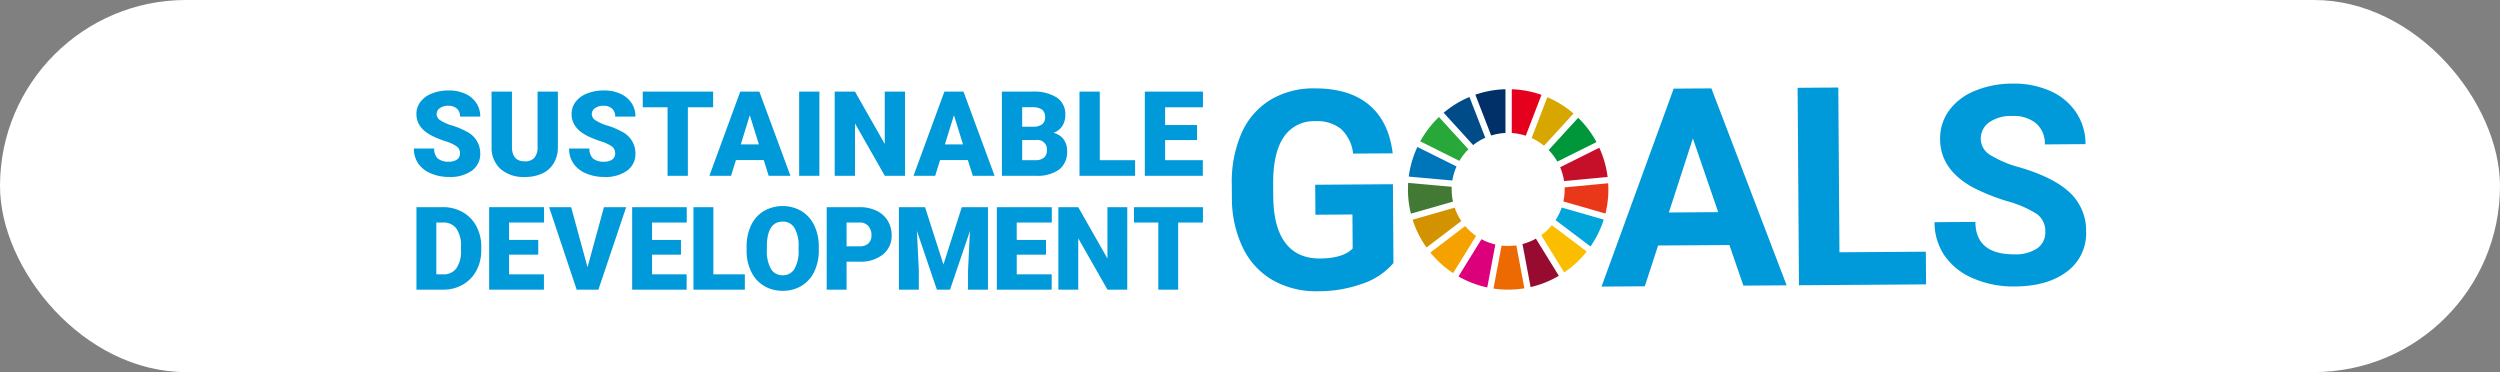 <svg xmlns="http://www.w3.org/2000/svg" xmlns:xlink="http://www.w3.org/1999/xlink" width="598" height="89" viewBox="0 0 598 89">
  <rect x="0" y="0" width="598" height="89" fill="#808080" stroke="none"/>
  <defs>
    <clipPath id="clip-path">
      <rect id="長方形_153783" data-name="長方形 153783" width="400" height="49.664" fill="none"/>
    </clipPath>
  </defs>
  <g id="グループ_136718" data-name="グループ 136718" transform="translate(-213 -187)">
    <rect id="長方形_154854" data-name="長方形 154854" width="598" height="89" rx="44.5" transform="translate(213 187)" fill="#fff"/>
    <g id="グループ_136590" data-name="グループ 136590" transform="translate(312 207)">
      <g id="グループ_136589" data-name="グループ 136589" transform="translate(0 0)" clip-path="url(#clip-path)">
        <path id="パス_123058" data-name="パス 123058" d="M278.964,43.183a16.886,16.886,0,0,1-7.394,4.932,31.115,31.115,0,0,1-10.628,1.808,21.075,21.075,0,0,1-10.772-2.6,17.847,17.847,0,0,1-7.189-7.72,27.347,27.347,0,0,1-2.661-11.952l-.022-3.211a29.057,29.057,0,0,1,2.3-12.262,17.643,17.643,0,0,1,6.823-7.962A19.809,19.809,0,0,1,259.929,1.4q8.4-.057,13.165,3.916t5.69,11.623L269.314,17a9.42,9.42,0,0,0-2.912-5.916,9.169,9.169,0,0,0-6.128-1.84,8.63,8.63,0,0,0-7.533,3.782q-2.57,3.748-2.552,11.112l.02,3.017q.051,7.429,2.9,11.2t8.3,3.739q5.481-.038,7.8-2.389l-.055-8.142-8.855.06-.05-7.169,18.587-.127Z" transform="translate(-44.651 -0.26)" fill="#0099d9"/>
        <path id="パス_123059" data-name="パス 123059" d="M379.512,38.872l-17.063.116-3.176,9.754-10.348.071,17.259-47.35L375.2,1.4l18,47.109-10.347.071Zm-14.488-7.784,11.808-.081L370.774,13.37Z" transform="translate(-64.836 -0.261)" fill="#0099d9"/>
        <path id="パス_123060" data-name="パス 123060" d="M416.537,40.56l20.663-.141.054,7.818-30.4.207-.322-47.23,9.731-.066Z" transform="translate(-75.541 -0.213)" fill="#0099d9"/>
        <path id="パス_123061" data-name="パス 123061" d="M473.253,35.437a4.994,4.994,0,0,0-1.975-4.22,25.546,25.546,0,0,0-7.027-3.066,49.673,49.673,0,0,1-8.035-3.173q-8.074-4.292-8.124-11.656a11.4,11.4,0,0,1,2.11-6.842,14.077,14.077,0,0,1,6.163-4.73A23.335,23.335,0,0,1,465.421,0a21.232,21.232,0,0,1,9.029,1.771A14.358,14.358,0,0,1,480.634,6.9a13.544,13.544,0,0,1,2.241,7.575l-9.732.067a6.369,6.369,0,0,0-2.078-5.031,8.407,8.407,0,0,0-5.754-1.761A8.969,8.969,0,0,0,459.775,9.3a4.754,4.754,0,0,0-1.952,3.987,4.554,4.554,0,0,0,2.346,3.844,26.209,26.209,0,0,0,6.847,2.873q8.322,2.441,12.143,6.113a12.341,12.341,0,0,1,3.858,9.187,11.363,11.363,0,0,1-4.573,9.649q-4.615,3.52-12.465,3.573a24.133,24.133,0,0,1-9.94-1.927,15.711,15.711,0,0,1-6.865-5.419,14,14,0,0,1-2.408-8.029l9.764-.067q.054,7.817,9.4,7.754a9.094,9.094,0,0,0,5.408-1.448,4.588,4.588,0,0,0,1.919-3.954" transform="translate(-83.017 0)" fill="#0099d9"/>
        <path id="パス_123062" data-name="パス 123062" d="M346.128,18.839l-9.366,4.669a13.4,13.4,0,0,1,.938,3.309l10.418-.984a23.773,23.773,0,0,0-1.991-6.994" transform="translate(-62.576 -3.501)" fill="#c60f28"/>
        <path id="パス_123063" data-name="パス 123063" d="M338.021,30.749a13.333,13.333,0,0,1-.31,2.875l10.063,2.891a23.879,23.879,0,0,0,.7-5.766c0-.494-.016-.984-.046-1.472l-10.419.984c.006.163.009.325.009.488" transform="translate(-62.752 -5.44)" fill="#e83819"/>
        <path id="パス_123064" data-name="パス 123064" d="M336.886,36.406a13.513,13.513,0,0,1-1.463,3.012l8.356,6.3a23.864,23.864,0,0,0,3.162-6.425Z" transform="translate(-62.327 -6.765)" fill="#00a6d9"/>
        <path id="パス_123065" data-name="パス 123065" d="M305.034,20.3a13.618,13.618,0,0,1,2.149-2.764l-7.046-7.727a24.082,24.082,0,0,0-4.474,5.823Z" transform="translate(-54.939 -1.822)" fill="#28a838"/>
        <path id="パス_123066" data-name="パス 123066" d="M328.389,13.756a13.42,13.42,0,0,1,2.955,1.851l7.066-7.715a24.058,24.058,0,0,0-6.263-3.907Z" transform="translate(-61.02 -0.74)" fill="#d7a700"/>
        <path id="パス_123067" data-name="パス 123067" d="M335.462,20.52l9.364-4.668a24.078,24.078,0,0,0-4.375-5.811l-7.066,7.714a13.6,13.6,0,0,1,2.078,2.765" transform="translate(-61.948 -1.866)" fill="#00973b"/>
        <path id="パス_123068" data-name="パス 123068" d="M302.5,30.728c0-.211.007-.422.016-.631L292.1,29.164c-.033.517-.052,1.038-.052,1.564a23.987,23.987,0,0,0,.709,5.8l10.064-2.887a13.543,13.543,0,0,1-.317-2.909" transform="translate(-54.267 -5.419)" fill="#427935"/>
        <path id="パス_123069" data-name="パス 123069" d="M333.746,41.6a13.708,13.708,0,0,1-2.541,2.39l5.5,8.908a24.172,24.172,0,0,0,5.388-5Z" transform="translate(-61.543 -7.731)" fill="#fabd00"/>
        <path id="パス_123070" data-name="パス 123070" d="M306.96,41.849l-8.329,6.33a24.187,24.187,0,0,0,5.44,4.927l5.5-8.9a13.621,13.621,0,0,1-2.611-2.359" transform="translate(-55.491 -7.776)" fill="#f5a200"/>
        <path id="パス_123071" data-name="パス 123071" d="M302.714,26.634a13.355,13.355,0,0,1,1-3.357l-9.362-4.664a23.8,23.8,0,0,0-2.066,7.085Z" transform="translate(-54.311 -3.459)" fill="#0076ba"/>
        <path id="パス_123072" data-name="パス 123072" d="M334.4,54.442l-5.494-8.9a13.473,13.473,0,0,1-3.206,1.3l1.939,10.291a23.823,23.823,0,0,0,6.761-2.7" transform="translate(-60.521 -8.463)" fill="#970b31"/>
        <path id="パス_123073" data-name="パス 123073" d="M322.638,47.514a13.439,13.439,0,0,1-3.523.049l-1.939,10.291a24.113,24.113,0,0,0,7.4-.058Z" transform="translate(-58.937 -8.829)" fill="#ed6a02"/>
        <path id="パス_123074" data-name="パス 123074" d="M322.551,12.126a13.448,13.448,0,0,1,3.345.646L329.655,3a23.8,23.8,0,0,0-7.1-1.344Z" transform="translate(-59.935 -0.308)" fill="#e5001e"/>
        <path id="パス_123075" data-name="パス 123075" d="M315.713,46.972a13.422,13.422,0,0,1-3.319-1.255l-5.5,8.9a23.886,23.886,0,0,0,6.886,2.632Z" transform="translate(-57.026 -8.495)" fill="#dc007a"/>
        <path id="パス_123076" data-name="パス 123076" d="M315.636,12.722a13.4,13.4,0,0,1,3.415-.607V1.65a23.874,23.874,0,0,0-7.2,1.311Z" transform="translate(-57.947 -0.307)" fill="#003067"/>
        <path id="パス_123077" data-name="パス 123077" d="M305.076,39.642a13.409,13.409,0,0,1-1.594-3.2l-10.058,2.886a23.894,23.894,0,0,0,3.322,6.64Z" transform="translate(-54.523 -6.772)" fill="#d39200"/>
        <path id="パス_123078" data-name="パス 123078" d="M309.594,15.435a13.52,13.52,0,0,1,2.9-1.754l-3.782-9.756A23.934,23.934,0,0,0,302.543,7.7Z" transform="translate(-56.218 -0.729)" fill="#004c88"/>
        <path id="パス_123079" data-name="パス 123079" d="M11.023,17.071a2,2,0,0,0-.754-1.659A9.36,9.36,0,0,0,7.621,14.18a25.369,25.369,0,0,1-3.1-1.231Q.609,11.027.609,7.666a4.737,4.737,0,0,1,.975-2.953A6.3,6.3,0,0,1,4.343,2.721a10.742,10.742,0,0,1,4.011-.712,9.391,9.391,0,0,1,3.893.774A6.163,6.163,0,0,1,14.923,4.99a5.758,5.758,0,0,1,.954,3.271h-4.84a2.433,2.433,0,0,0-.754-1.908,2.94,2.94,0,0,0-2.04-.677,3.313,3.313,0,0,0-2.054.574,1.761,1.761,0,0,0-.754,1.459,1.773,1.773,0,0,0,.83,1.4,10.5,10.5,0,0,0,2.919,1.3,17.91,17.91,0,0,1,3.43,1.445,5.764,5.764,0,0,1,3.263,5.186,4.916,4.916,0,0,1-1.991,4.149A8.854,8.854,0,0,1,8.423,22.7a10.84,10.84,0,0,1-4.432-.879A6.683,6.683,0,0,1,1,19.415a6.274,6.274,0,0,1-1-3.521H4.869a3.088,3.088,0,0,0,.837,2.386,3.955,3.955,0,0,0,2.717.767,3.122,3.122,0,0,0,1.9-.519,1.712,1.712,0,0,0,.7-1.459" transform="translate(0 -0.373)" fill="#0099d9"/>
        <path id="パス_123080" data-name="パス 123080" d="M38.686,2.349V15.53a7.575,7.575,0,0,1-.954,3.879,6.181,6.181,0,0,1-2.739,2.5,9.647,9.647,0,0,1-4.218.857,8.337,8.337,0,0,1-5.795-1.908,6.808,6.808,0,0,1-2.158-5.229V2.349H27.7V15.723q.083,3.306,3.07,3.306a2.971,2.971,0,0,0,2.282-.83,3.879,3.879,0,0,0,.775-2.7V2.349Z" transform="translate(-4.241 -0.436)" fill="#0099d9"/>
        <path id="パス_123081" data-name="パス 123081" d="M56.615,17.071a2,2,0,0,0-.754-1.659,9.36,9.36,0,0,0-2.649-1.231,25.369,25.369,0,0,1-3.1-1.231Q46.2,11.027,46.2,7.666a4.737,4.737,0,0,1,.975-2.953,6.3,6.3,0,0,1,2.758-1.991,10.742,10.742,0,0,1,4.011-.712,9.391,9.391,0,0,1,3.893.774A6.163,6.163,0,0,1,60.515,4.99a5.758,5.758,0,0,1,.954,3.271h-4.84a2.436,2.436,0,0,0-.754-1.908,2.94,2.94,0,0,0-2.04-.677,3.313,3.313,0,0,0-2.054.574,1.761,1.761,0,0,0-.754,1.459,1.772,1.772,0,0,0,.83,1.4,10.481,10.481,0,0,0,2.918,1.3,17.91,17.91,0,0,1,3.43,1.445,5.764,5.764,0,0,1,3.263,5.186,4.916,4.916,0,0,1-1.991,4.149A8.854,8.854,0,0,1,54.015,22.7a10.84,10.84,0,0,1-4.432-.879A6.683,6.683,0,0,1,46.6,19.415a6.274,6.274,0,0,1-1-3.521h4.869a3.088,3.088,0,0,0,.837,2.386,3.955,3.955,0,0,0,2.717.767,3.122,3.122,0,0,0,1.9-.519,1.712,1.712,0,0,0,.7-1.459" transform="translate(-8.472 -0.373)" fill="#0099d9"/>
        <path id="パス_123082" data-name="パス 123082" d="M84.074,6.1H78.03v16.39H73.175V6.1H67.242V2.349H84.074Z" transform="translate(-12.495 -0.437)" fill="#0099d9"/>
        <path id="パス_123083" data-name="パス 123083" d="M99.82,18.724H93.167l-1.162,3.762H86.819L94.2,2.349h4.564l7.441,20.137H101Zm-5.491-3.748h4.329L96.487,7.992Z" transform="translate(-16.132 -0.436)" fill="#0099d9"/>
        <rect id="長方形_153782" data-name="長方形 153782" width="4.84" height="20.137" transform="translate(92.158 1.913)" fill="#0099d9"/>
        <path id="パス_123084" data-name="パス 123084" d="M140.447,22.486H135.62l-7.137-12.53v12.53h-4.854V2.349h4.854l7.123,12.53V2.349h4.84Z" transform="translate(-22.972 -0.436)" fill="#0099d9"/>
        <path id="パス_123085" data-name="パス 123085" d="M159.791,18.724h-6.653l-1.162,3.762H146.79l7.385-20.137h4.564l7.441,20.137h-5.214ZM154.3,14.976h4.329l-2.171-6.984Z" transform="translate(-27.276 -0.436)" fill="#0099d9"/>
        <path id="パス_123086" data-name="パス 123086" d="M172.755,22.486V2.349h7.233A10.246,10.246,0,0,1,185.9,3.774a4.739,4.739,0,0,1,2.026,4.135,4.8,4.8,0,0,1-.719,2.669,4.194,4.194,0,0,1-2.116,1.632,4.244,4.244,0,0,1,2.421,1.549,4.511,4.511,0,0,1,.843,2.767,5.331,5.331,0,0,1-1.874,4.446,8.921,8.921,0,0,1-5.553,1.514Zm4.854-11.742h2.531a3.591,3.591,0,0,0,2.267-.583,2.066,2.066,0,0,0,.678-1.678,2.173,2.173,0,0,0-.733-1.838,3.932,3.932,0,0,0-2.365-.562h-2.379Zm0,3.181v4.826h3.181a3.027,3.027,0,0,0,2.019-.6,2.106,2.106,0,0,0,.705-1.694,2.233,2.233,0,0,0-2.5-2.531Z" transform="translate(-32.101 -0.436)" fill="#0099d9"/>
        <path id="パス_123087" data-name="パス 123087" d="M200.4,18.752h8.45v3.735h-13.3V2.348H200.4Z" transform="translate(-36.335 -0.436)" fill="#0099d9"/>
        <path id="パス_123088" data-name="パス 123088" d="M227.235,13.939H219.6v4.813h9.018v3.735H214.745V2.349h13.9V6.1H219.6v4.246h7.635Z" transform="translate(-39.903 -0.436)" fill="#0099d9"/>
        <path id="パス_123089" data-name="パス 123089" d="M.757,56.03V36.3H7.113a9.353,9.353,0,0,1,4.7,1.185,8.337,8.337,0,0,1,3.258,3.347,10.112,10.112,0,0,1,1.186,4.844v.908a10.16,10.16,0,0,1-1.146,4.858A8.372,8.372,0,0,1,11.889,54.8,9.146,9.146,0,0,1,7.248,56.03ZM5.513,39.972v12.4H7.167a3.7,3.7,0,0,0,3.144-1.457,7.137,7.137,0,0,0,1.1-4.33v-.853a7.08,7.08,0,0,0-1.1-4.309,3.765,3.765,0,0,0-3.2-1.45Z" transform="translate(-0.141 -6.745)" fill="#0099d9"/>
        <path id="パス_123090" data-name="パス 123090" d="M33.862,47.655H26.878v4.716h8.34V56.03h-13.1V36.3H35.245v3.673H26.878v4.16h6.984Z" transform="translate(-4.111 -6.745)" fill="#0099d9"/>
        <path id="パス_123091" data-name="パス 123091" d="M48.92,50.664,52.85,36.3h5.312l-6.64,19.73h-5.2L39.733,36.3H45Z" transform="translate(-7.383 -6.745)" fill="#0099d9"/>
        <path id="パス_123092" data-name="パス 123092" d="M75.805,47.655H68.889v4.716h8.272V56.03H64.132V36.3H77.188v3.673h-8.3v4.16h6.916Z" transform="translate(-11.917 -6.745)" fill="#0099d9"/>
        <path id="パス_123093" data-name="パス 123093" d="M86.9,52.371h7.528V56.03H82.141V36.3H86.9Z" transform="translate(-15.263 -6.745)" fill="#0099d9"/>
        <path id="パス_123094" data-name="パス 123094" d="M115.024,46.509a11.64,11.64,0,0,1-1.071,5.109,7.912,7.912,0,0,1-3.043,3.422,8.469,8.469,0,0,1-4.492,1.2,8.59,8.59,0,0,1-4.472-1.159A7.9,7.9,0,0,1,98.9,51.767a11.3,11.3,0,0,1-1.146-4.946V45.71a11.677,11.677,0,0,1,1.064-5.116,7.892,7.892,0,0,1,3.049-3.421,9.028,9.028,0,0,1,8.991-.014,8.033,8.033,0,0,1,3.056,3.4,11.361,11.361,0,0,1,1.1,5.047Zm-4.838-.826a8.3,8.3,0,0,0-.983-4.465,3.152,3.152,0,0,0-2.811-1.524q-3.578,0-3.781,5.366l-.014,1.449a8.536,8.536,0,0,0,.962,4.459,3.145,3.145,0,0,0,2.859,1.558A3.108,3.108,0,0,0,109.2,51a8.3,8.3,0,0,0,.989-4.4Z" transform="translate(-18.165 -6.683)" fill="#0099d9"/>
        <path id="パス_123095" data-name="パス 123095" d="M126.04,49.335v6.7h-4.756V36.3h7.873a9.163,9.163,0,0,1,4,.834,6.277,6.277,0,0,1,2.7,2.371,6.473,6.473,0,0,1,.956,3.49,5.707,5.707,0,0,1-2.067,4.614,8.571,8.571,0,0,1-5.671,1.728Zm0-3.672h3.117a2.939,2.939,0,0,0,2.107-.691,2.569,2.569,0,0,0,.725-1.952,3.174,3.174,0,0,0-.746-2.208,2.641,2.641,0,0,0-2.033-.841h-3.17Z" transform="translate(-22.537 -6.745)" fill="#0099d9"/>
        <path id="パス_123096" data-name="パス 123096" d="M148.748,36.3l4.4,13.727L157.542,36.3h6.26V56.03h-4.77V51.423l.462-9.431-4.77,14.038h-3.144L146.8,41.978l.461,9.445V56.03H142.5V36.3Z" transform="translate(-26.479 -6.745)" fill="#0099d9"/>
        <path id="パス_123097" data-name="パス 123097" d="M183.028,47.655h-7v4.716h8.36V56.03H171.267V36.3H184.41v3.673h-8.387v4.16h7Z" transform="translate(-31.824 -6.745)" fill="#0099d9"/>
        <path id="パス_123098" data-name="パス 123098" d="M205.82,56.03h-4.73L194.1,43.753V56.03h-4.756V36.3H194.1l6.979,12.277V36.3h4.743Z" transform="translate(-35.183 -6.745)" fill="#0099d9"/>
        <path id="パス_123099" data-name="パス 123099" d="M228.053,39.972h-5.922V56.03h-4.756V39.972h-5.813V36.3h16.492Z" transform="translate(-39.312 -6.745)" fill="#0099d9"/>
      </g>
    </g>
  </g>
</svg>
